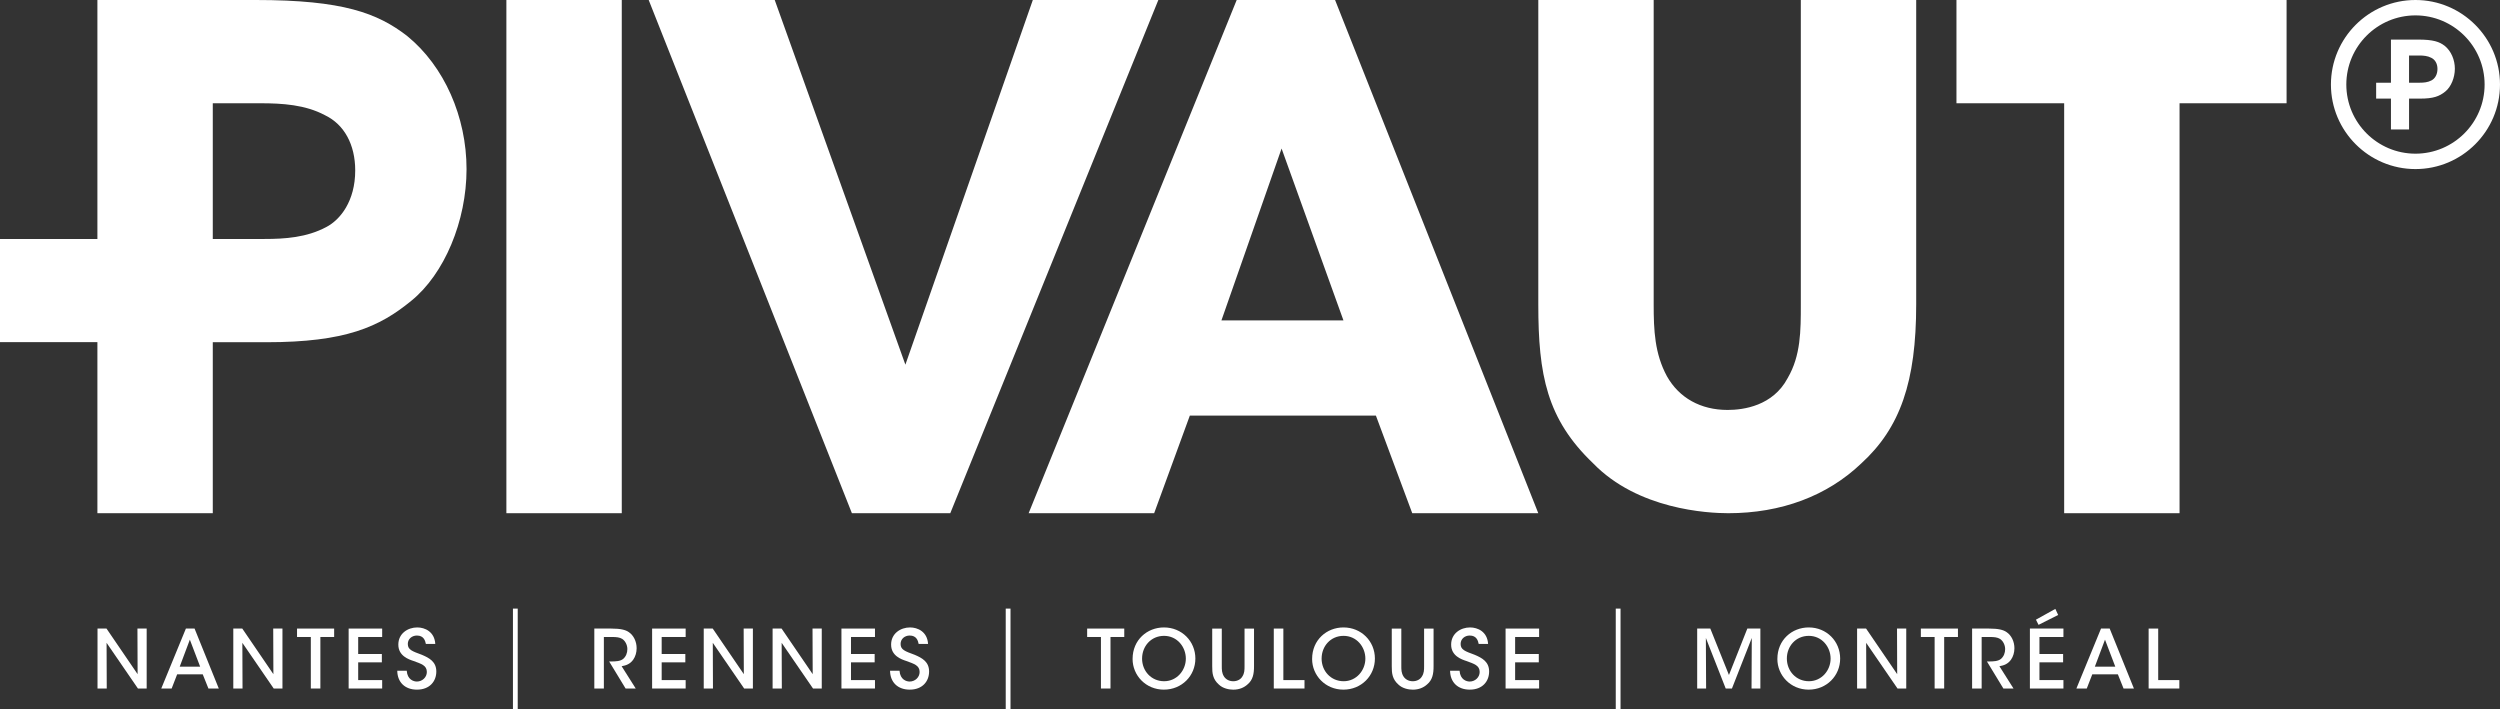 <?xml version="1.0" encoding="UTF-8"?>
<svg xmlns="http://www.w3.org/2000/svg" id="Calque_1" data-name="Calque 1" viewBox="0 0 1326.95 376.32">
  <rect x="0" y="0" width="1326.95" height="376.32" fill="#333333" stroke="none"/>
  <defs>
    <style>
      .cls-1 {
        fill: #fff;
        stroke-width: 0px;
      }
    </style>
  </defs>
  <g>
    <path class="cls-1" d="M1282.08,89.74c-24.74,0-44.87-20.13-44.87-44.87S1257.34,0,1282.08,0s44.87,20.13,44.87,44.87-20.13,44.87-44.87,44.87ZM1282.08,8.17c-20.23,0-36.7,16.46-36.7,36.7s16.46,36.7,36.7,36.7,36.7-16.46,36.7-36.7-16.46-36.7-36.7-36.7Z"></path>
    <path class="cls-1" d="M1297.56,24.3c-2.77-2.13-6-3.29-14.05-3.29h-14.44v22.89h-7.86v8.44h7.86v16.38h9.61v-16.38h5.87c6.96,0,10.19-1.16,13.41-3.8,3.03-2.45,5.03-7.35,5.03-12.06s-1.93-9.35-5.42-12.19ZM1290.59,42.68c-1.93,1.03-4.06,1.22-6.25,1.22h-5.67s0-14.44,0-14.44h5.29c2.39,0,4.58.19,6.51,1.22,1.87.9,3.29,2.9,3.29,5.93s-1.42,5.16-3.16,6.06Z"></path>
  </g>
  <rect class="cls-1" x="268.78" y="0" width="61.24" height="272.4"></rect>
  <path class="cls-1" d="M708.63,0h-52.22l-110.43,272.4h66.62l18.94-51.81h98.76l19.29,51.81h66.9L708.63,0ZM648.31,170.07l31.93-91.23,32.84,91.23h-64.78Z"></path>
  <path class="cls-1" d="M452.17,272.4h52.22S614.82,0,614.82,0h-66.62s-67.64,193.56-67.64,193.56L411.21,0h-66.9s107.86,272.4,107.86,272.4Z"></path>
  <path class="cls-1" d="M955.84,0v161.57c0,13.96,0,27.15-6.96,39.07l-.07.13c-7.81,14.63-23.3,16.82-31.84,16.82-14.27,0-25.73-6.38-32.21-17.91-6.49-12.01-7.02-24.37-7.02-38.12V0h-61.24v161.57c0,37.47,4.49,60.8,29.05,84.3,23.81,24.62,60.96,26.53,71.78,26.53,28.09,0,52.52-9.16,70.58-26.41,20.72-18.9,29.17-43.36,29.17-84.42V0h-61.24Z"></path>
  <polygon class="cls-1" points="1038.45 0 1038.45 54.81 1095.62 54.81 1095.62 272.4 1156.86 272.4 1156.86 54.81 1213.67 54.81 1213.67 0 1038.45 0"></polygon>
  <path class="cls-1" d="M216.15,19.12l-.09-.07C200.34,6.98,182.16,0,135.74,0H51.7v126.84H0v54.75h51.7v90.81h61.24v-90.75h28.51c41.85,0,59.87-8.06,76.83-21.97,17.56-14.2,29.35-42.3,29.35-69.92s-11.77-54.57-31.49-70.63ZM173.16,120.52c-10.41,5.55-21.9,6.32-32.78,6.32h-27.44V54.81h25.3c11.61,0,23.79.77,34.2,6.32l.14.07c10.14,4.9,15.96,15.56,15.96,29.27,0,16.28-7.93,26.19-15.39,30.06Z"></path>
  <rect class="cls-1" x="533.82" y="323.03" width="2.54" height="53.29"></rect>
  <rect class="cls-1" x="272.26" y="323.03" width="2.54" height="53.29"></rect>
  <rect class="cls-1" x="857.61" y="323.03" width="2.54" height="53.29"></rect>
  <g>
    <path class="cls-1" d="M73.04,357.84l-.09-24.21h4.9v31.82h-4.64l-16.64-24.25.09,24.25h-4.9v-31.82h4.77l16.51,24.21Z"></path>
    <path class="cls-1" d="M91.1,365.45h-5.5l13.07-31.82h4.6l12.86,31.82h-5.5l-3.01-7.52h-13.59l-2.92,7.52ZM100.77,339.52l-5.38,14.32h10.84l-5.46-14.32Z"></path>
    <path class="cls-1" d="M145.11,357.84l-.09-24.21h4.9v31.82h-4.64l-16.64-24.25.09,24.25h-4.9v-31.82h4.77l16.51,24.21Z"></path>
    <path class="cls-1" d="M164.97,338.1h-7.31v-4.47h19.7v4.47h-7.31v27.35h-5.07v-27.35Z"></path>
    <path class="cls-1" d="M185.05,333.63h17.8v4.47h-12.73v9.03h12.56v4.43h-12.56v9.42h12.73v4.47h-17.8v-31.82Z"></path>
    <path class="cls-1" d="M215.89,356.03c.34,4.77,3.7,5.72,5.38,5.72,2.84,0,5.29-2.24,5.29-5.07,0-3.53-3.01-4.34-7.09-5.85-2.49-.82-8.04-2.67-8.04-8.64-.04-5.93,5.03-9.16,10.02-9.16,4.08,0,9.2,2.24,9.59,8.77h-4.99c-.34-1.72-1.12-4.47-4.77-4.47-2.58,0-4.82,1.76-4.82,4.47,0,3.1,2.37,3.87,7.48,5.76,3.96,1.68,7.65,3.7,7.65,8.86s-3.48,9.63-10.28,9.63c-6.32,0-10.36-3.87-10.45-10.02h5.03Z"></path>
  </g>
  <g>
    <path class="cls-1" d="M315.47,333.63h8.99c4.99,0,7.57.69,9.24,1.85,2.62,1.72,4.21,5.03,4.21,8.6,0,2.24-.64,4.39-1.81,6.06-1.63,2.28-3.7,3.05-6.15,3.48l7.48,11.83h-5.38l-8.73-14.36h1.12c2.19,0,4.86-.09,6.36-1.38,1.46-1.29,2.19-3.14,2.19-5.2s-1.03-4.26-2.71-5.38c-1.38-.86-3.14-1.03-5.42-1.03h-4.34v27.35h-5.07v-31.82Z"></path>
    <path class="cls-1" d="M346.13,333.63h17.8v4.47h-12.73v9.03h12.56v4.43h-12.56v9.42h12.73v4.47h-17.8v-31.82Z"></path>
    <path class="cls-1" d="M394.81,357.84l-.09-24.21h4.9v31.82h-4.64l-16.64-24.25.09,24.25h-4.9v-31.82h4.77l16.51,24.21Z"></path>
    <path class="cls-1" d="M431.36,357.84l-.09-24.21h4.9v31.82h-4.64l-16.64-24.25.09,24.25h-4.9v-31.82h4.77l16.51,24.21Z"></path>
    <path class="cls-1" d="M446.62,333.63h17.8v4.47h-12.73v9.03h12.56v4.43h-12.56v9.42h12.73v4.47h-17.8v-31.82Z"></path>
    <path class="cls-1" d="M477.45,356.03c.34,4.77,3.7,5.72,5.38,5.72,2.84,0,5.29-2.24,5.29-5.07,0-3.53-3.01-4.34-7.09-5.85-2.49-.82-8.04-2.67-8.04-8.64-.04-5.93,5.03-9.16,10.02-9.16,4.08,0,9.2,2.24,9.59,8.77h-4.99c-.34-1.72-1.12-4.47-4.77-4.47-2.58,0-4.82,1.76-4.82,4.47,0,3.1,2.37,3.87,7.48,5.76,3.96,1.68,7.65,3.7,7.65,8.86s-3.48,9.63-10.28,9.63c-6.32,0-10.36-3.87-10.45-10.02h5.03Z"></path>
  </g>
  <g>
    <path class="cls-1" d="M900.83,365.45v-31.82h6.97l9.89,24.64,9.76-24.64h6.92v31.82h-4.69l.13-26.83-10.53,26.83h-3.31l-10.53-26.83.13,26.83h-4.73Z"></path>
    <path class="cls-1" d="M943.4,349.71c0-10.02,7.7-16.68,16.64-16.68,9.5,0,16.68,7.35,16.68,16.51s-7.18,16.51-16.73,16.51-16.6-7.52-16.6-16.3v-.04ZM948.43,349.54c0,6.62,4.9,12.04,11.7,12.04s11.52-5.8,11.52-12-4.6-12.08-11.57-12.08-11.65,5.59-11.65,12v.04Z"></path>
    <path class="cls-1" d="M1006.99,357.84l-.09-24.21h4.9v31.82h-4.64l-16.64-24.25.09,24.25h-4.9v-31.82h4.77l16.51,24.21Z"></path>
    <path class="cls-1" d="M1026.86,338.1h-7.31v-4.47h19.69v4.47h-7.31v27.35h-5.07v-27.35Z"></path>
    <path class="cls-1" d="M1046.77,333.63h8.99c4.99,0,7.57.69,9.24,1.85,2.62,1.72,4.21,5.03,4.21,8.6,0,2.24-.64,4.39-1.81,6.06-1.63,2.28-3.7,3.05-6.15,3.48l7.48,11.83h-5.38l-8.73-14.36h1.12c2.19,0,4.86-.09,6.36-1.38,1.46-1.29,2.19-3.14,2.19-5.2s-1.03-4.26-2.71-5.38c-1.38-.86-3.14-1.03-5.42-1.03h-4.34v27.35h-5.07v-31.82Z"></path>
    <path class="cls-1" d="M1077.43,333.63h17.8v4.47h-12.73v9.03h12.56v4.43h-12.56v9.42h12.73v4.47h-17.8v-31.82ZM1090.93,323.18l1.5,3.23-10.41,5.25-1.38-2.75,10.28-5.72Z"></path>
    <path class="cls-1" d="M1107.61,365.45h-5.5l13.07-31.82h4.6l12.86,31.82h-5.5l-3.01-7.52h-13.59l-2.92,7.52ZM1117.29,339.52l-5.38,14.32h10.84l-5.46-14.32Z"></path>
    <path class="cls-1" d="M1140.46,333.63h5.07v27.35h11.22v4.47h-16.3v-31.82Z"></path>
  </g>
  <g>
    <path class="cls-1" d="M584.35,338.1h-7.31v-4.47h19.7v4.47h-7.31v27.35h-5.07v-27.35Z"></path>
    <path class="cls-1" d="M601.16,349.71c0-10.02,7.7-16.68,16.64-16.68,9.5,0,16.68,7.35,16.68,16.51s-7.18,16.51-16.73,16.51-16.6-7.52-16.6-16.3v-.04ZM606.19,349.54c0,6.62,4.9,12.04,11.7,12.04s11.53-5.8,11.53-12-4.6-12.08-11.57-12.08-11.65,5.59-11.65,12v.04Z"></path>
    <path class="cls-1" d="M648.5,333.63v19.87c0,1.98,0,3.7,1.16,5.55.95,1.5,2.71,2.54,4.9,2.54s3.96-.99,4.82-2.45c1.2-1.81,1.2-3.57,1.2-5.63v-19.87h5.03v19.87c.04,4.21-.64,7.44-3.44,9.76-1.89,1.72-4.43,2.79-7.57,2.79-2.28,0-5.55-.64-7.7-2.75-3.14-2.79-3.53-5.93-3.48-9.8v-19.87h5.07Z"></path>
    <path class="cls-1" d="M676.11,333.63h5.07v27.35h11.22v4.47h-16.3v-31.82Z"></path>
    <path class="cls-1" d="M696.45,349.71c0-10.02,7.7-16.68,16.64-16.68,9.5,0,16.68,7.35,16.68,16.51s-7.18,16.51-16.73,16.51-16.6-7.52-16.6-16.3v-.04ZM701.48,349.54c0,6.62,4.9,12.04,11.7,12.04s11.53-5.8,11.53-12-4.6-12.08-11.57-12.08-11.65,5.59-11.65,12v.04Z"></path>
    <path class="cls-1" d="M743.79,333.63v19.87c0,1.98,0,3.7,1.16,5.55.95,1.5,2.71,2.54,4.9,2.54s3.96-.99,4.82-2.45c1.21-1.81,1.21-3.57,1.21-5.63v-19.87h5.03v19.87c.04,4.21-.64,7.44-3.44,9.76-1.89,1.72-4.43,2.79-7.57,2.79-2.28,0-5.55-.64-7.7-2.75-3.14-2.79-3.53-5.93-3.48-9.8v-19.87h5.07Z"></path>
    <path class="cls-1" d="M774.71,356.03c.34,4.77,3.7,5.72,5.38,5.72,2.84,0,5.29-2.24,5.29-5.07,0-3.53-3.01-4.34-7.1-5.85-2.49-.82-8.04-2.67-8.04-8.64-.04-5.93,5.03-9.16,10.02-9.16,4.09,0,9.2,2.24,9.59,8.77h-4.99c-.34-1.72-1.12-4.47-4.77-4.47-2.58,0-4.82,1.76-4.82,4.47,0,3.1,2.37,3.87,7.48,5.76,3.96,1.68,7.65,3.7,7.65,8.86s-3.48,9.63-10.28,9.63c-6.32,0-10.36-3.87-10.45-10.02h5.03Z"></path>
    <path class="cls-1" d="M799.13,333.63h17.8v4.47h-12.73v9.03h12.56v4.43h-12.56v9.42h12.73v4.47h-17.8v-31.82Z"></path>
  </g>
</svg>
